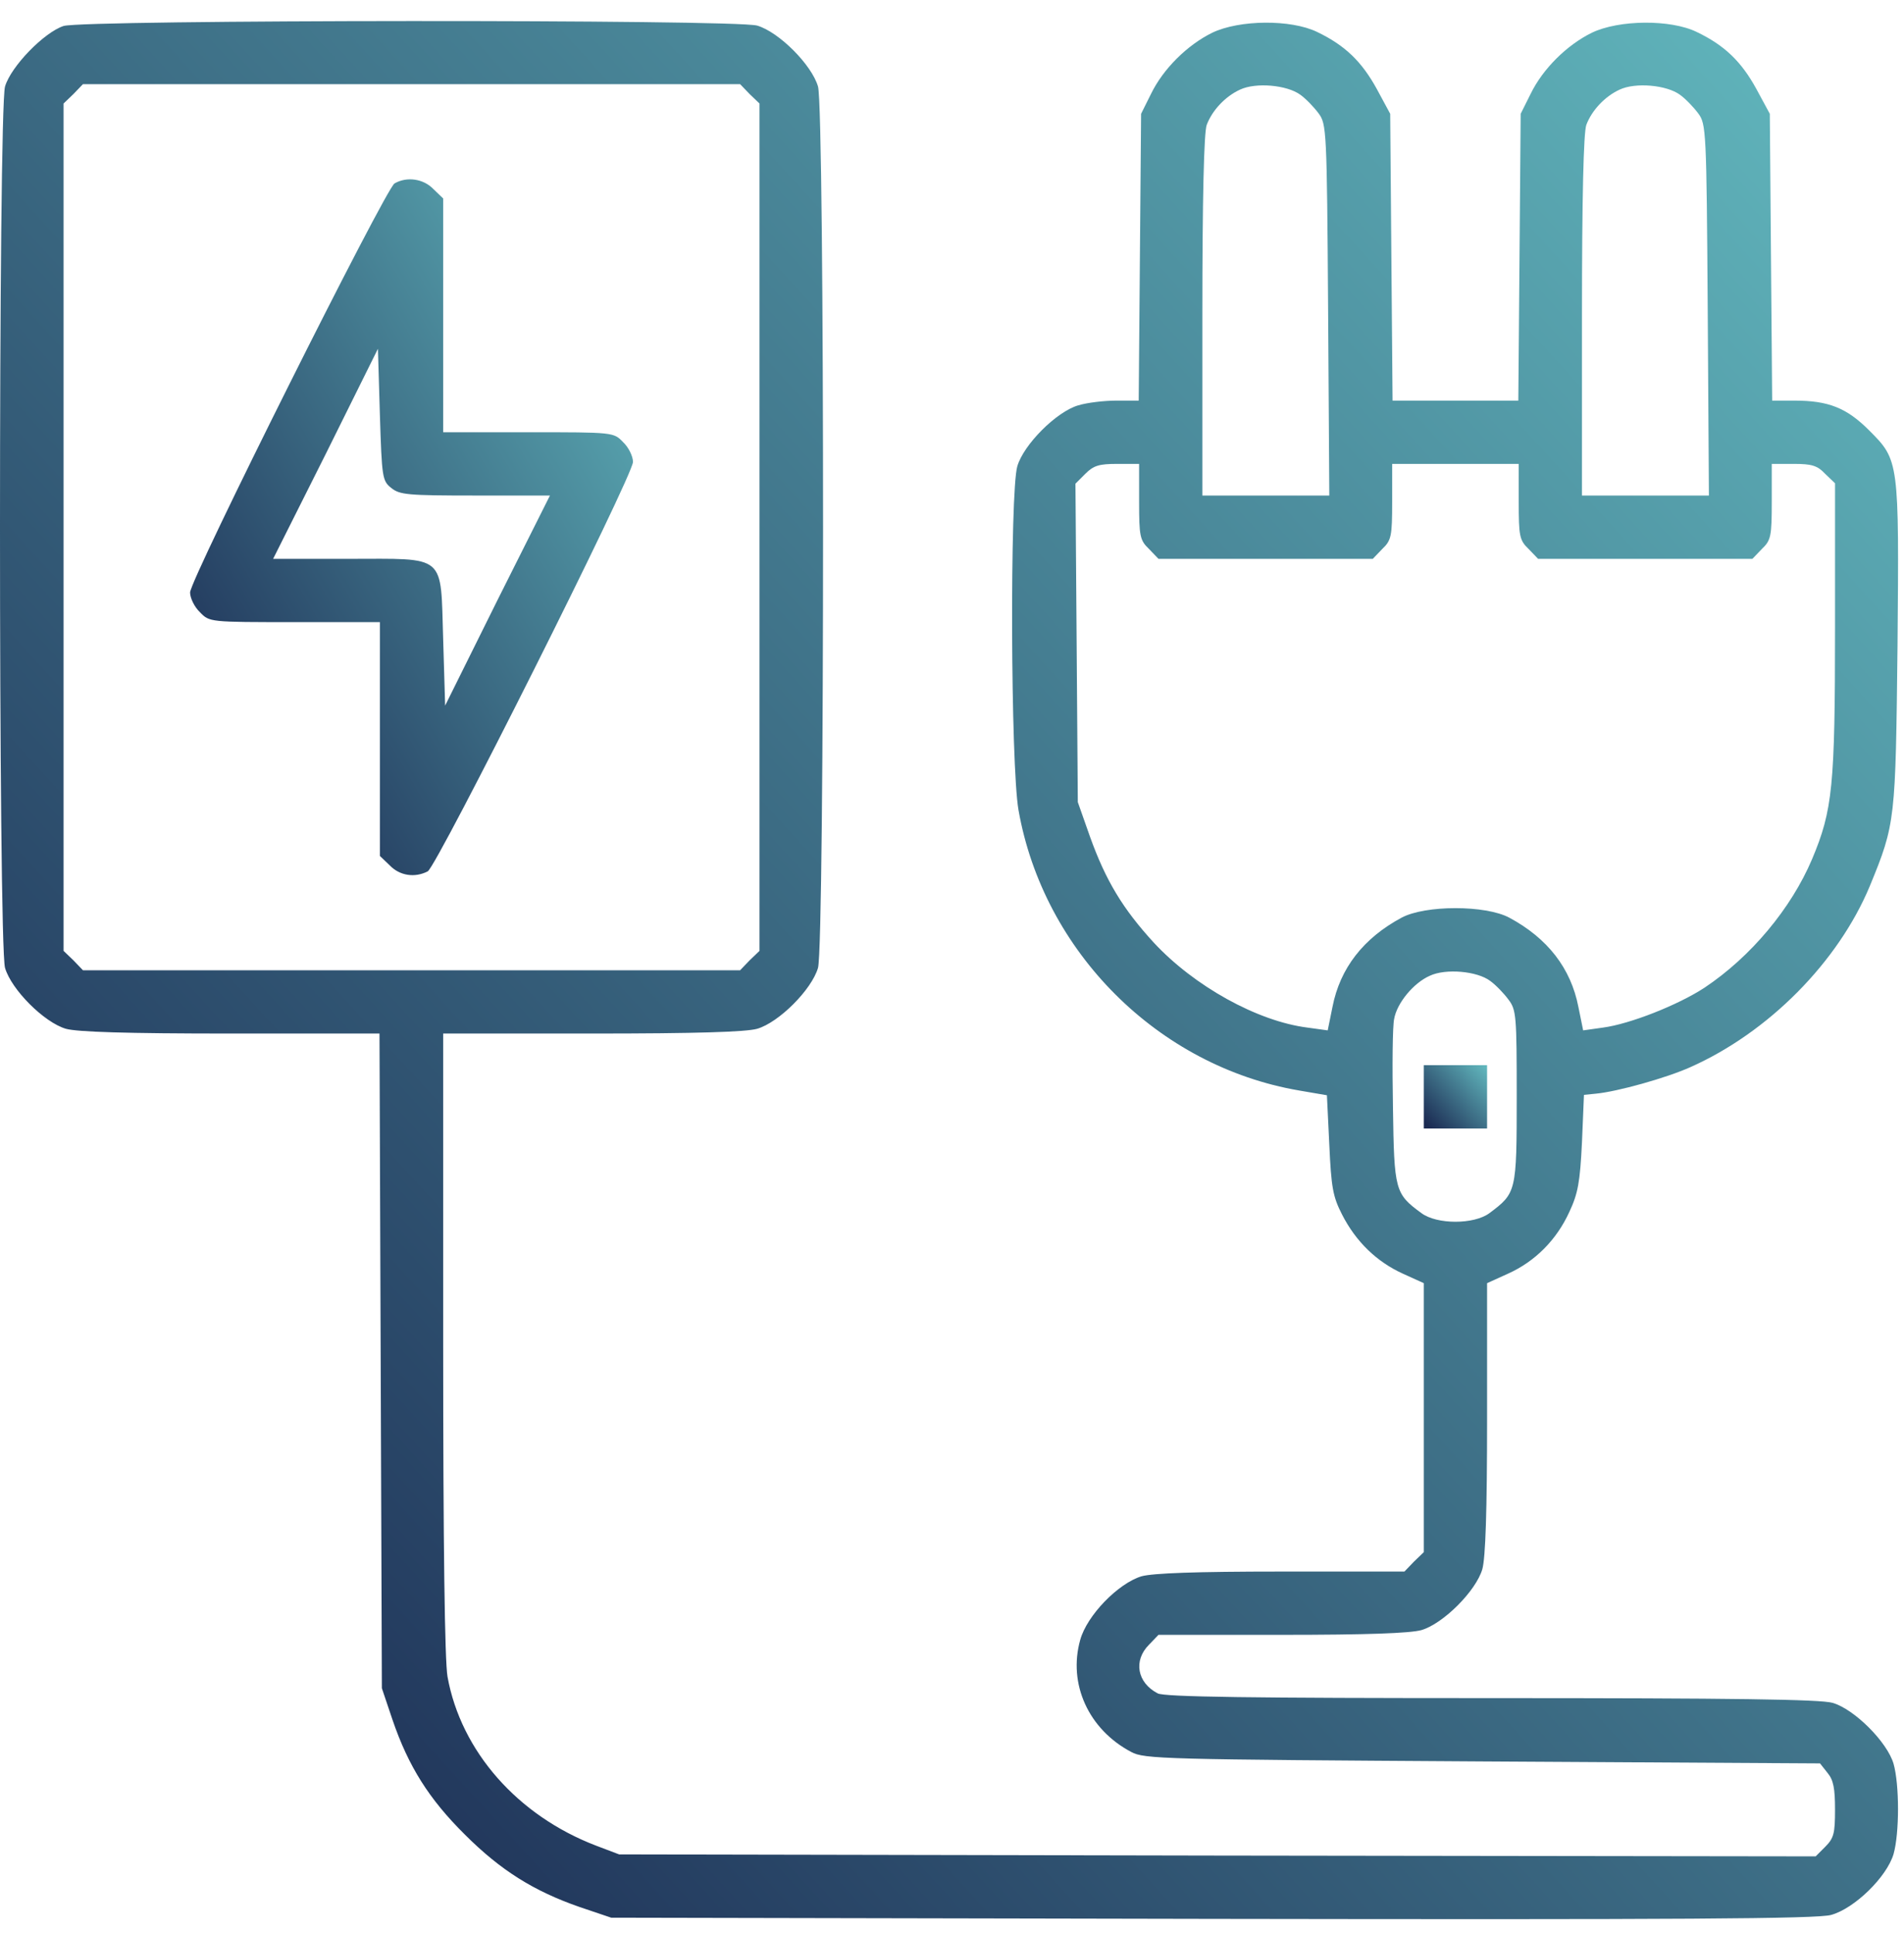 <svg width="67" height="68" viewBox="0 0 67 68" fill="none" xmlns="http://www.w3.org/2000/svg">
<path d="M2.237 0.914C1.555 1.137 0.386 2.333 0.177 3.043C-0.059 3.878 -0.059 33.209 0.177 34.044C0.4 34.81 1.555 35.965 2.32 36.187C2.724 36.298 4.421 36.354 8.123 36.354H13.354L13.396 47.861L13.438 59.383L13.813 60.496C14.37 62.124 15.094 63.279 16.36 64.531C17.626 65.797 18.795 66.521 20.395 67.077L21.508 67.453L42.658 67.495C59.119 67.522 63.947 67.495 64.434 67.356C65.255 67.133 66.396 66.02 66.633 65.213C66.841 64.475 66.841 62.778 66.633 62.04C66.41 61.275 65.255 60.12 64.49 59.897C64.058 59.772 61.053 59.73 52.482 59.73C44.05 59.73 40.961 59.689 40.738 59.563C40.014 59.188 39.875 58.409 40.432 57.852L40.766 57.504H45.107C48.099 57.504 49.615 57.449 50.019 57.337C50.784 57.114 51.939 55.96 52.162 55.194C52.273 54.791 52.329 53.191 52.329 49.879V45.134L53.066 44.8C54.026 44.369 54.778 43.604 55.223 42.63C55.529 41.976 55.599 41.586 55.668 40.181L55.738 38.511L56.155 38.469C56.907 38.4 58.646 37.913 59.481 37.537C62.236 36.312 64.685 33.836 65.798 31.164C66.702 28.966 66.702 28.854 66.772 22.718C66.828 16.192 66.828 16.192 65.77 15.135C64.977 14.342 64.337 14.091 63.14 14.091H62.361L62.319 9.04L62.278 4.003L61.804 3.127C61.276 2.166 60.691 1.596 59.703 1.123C58.785 0.678 56.976 0.692 56.016 1.151C55.139 1.582 54.291 2.417 53.859 3.307L53.511 4.003L53.47 9.04L53.428 14.091H51.215H49.003L48.961 9.04L48.92 4.003L48.447 3.127C47.918 2.166 47.333 1.596 46.346 1.123C45.427 0.678 43.618 0.692 42.658 1.151C41.782 1.582 40.933 2.417 40.501 3.307L40.154 4.003L40.112 9.04L40.07 14.091H39.291C38.859 14.091 38.261 14.161 37.941 14.258C37.176 14.481 36.021 15.636 35.798 16.401C35.534 17.305 35.562 26.906 35.84 28.493C36.717 33.474 40.752 37.509 45.719 38.358L46.693 38.525L46.777 40.264C46.846 41.767 46.902 42.087 47.222 42.713C47.709 43.673 48.447 44.383 49.365 44.8L50.102 45.134V49.865V54.596L49.755 54.93L49.421 55.278H45.079C42.088 55.278 40.571 55.334 40.167 55.445C39.346 55.695 38.247 56.822 38.011 57.685C37.579 59.23 38.303 60.83 39.806 61.623C40.265 61.873 40.919 61.887 52.162 61.957L64.045 62.026L64.309 62.36C64.518 62.611 64.573 62.903 64.573 63.654C64.573 64.489 64.532 64.656 64.225 64.962L63.892 65.296L42.839 65.268L21.787 65.227L20.98 64.921C18.21 63.863 16.221 61.595 15.748 58.979C15.65 58.436 15.595 54.373 15.595 47.249V36.354H20.826C24.542 36.354 26.239 36.298 26.643 36.187C27.408 35.965 28.563 34.81 28.785 34.044C29.022 33.209 29.022 3.878 28.785 3.043C28.563 2.278 27.408 1.123 26.643 0.9C25.863 0.678 2.96 0.692 2.237 0.914ZM26.378 3.307L26.726 3.641V18.544V33.446L26.378 33.78L26.044 34.128H14.481H2.919L2.585 33.78L2.237 33.446V18.544V3.641L2.585 3.307L2.919 2.96H14.481H26.044L26.378 3.307ZM45.761 3.335C45.956 3.474 46.248 3.781 46.401 3.989C46.679 4.365 46.693 4.56 46.735 10.905L46.777 17.431H44.537H42.31V11.113C42.31 6.967 42.366 4.657 42.463 4.393C42.658 3.878 43.117 3.391 43.632 3.154C44.189 2.89 45.288 2.987 45.761 3.335ZM59.119 3.335C59.314 3.474 59.606 3.781 59.759 3.989C60.037 4.365 60.051 4.56 60.093 10.905L60.135 17.431H57.895H55.668V11.113C55.668 6.967 55.724 4.657 55.821 4.393C56.016 3.878 56.475 3.391 56.99 3.154C57.547 2.89 58.646 2.987 59.119 3.335ZM40.084 17.639C40.084 18.864 40.112 19.003 40.432 19.309L40.766 19.657H44.537H48.307L48.641 19.309C48.961 19.003 48.989 18.864 48.989 17.639V16.317H51.215H53.442V17.639C53.442 18.864 53.47 19.003 53.79 19.309L54.124 19.657H57.895H61.665L61.999 19.309C62.319 19.003 62.347 18.864 62.347 17.639V16.317H63.112C63.752 16.317 63.947 16.373 64.225 16.665L64.573 16.999V22.078C64.573 27.658 64.49 28.493 63.766 30.218C63.029 31.957 61.61 33.655 59.982 34.74C59.049 35.352 57.352 36.02 56.406 36.145L55.71 36.243L55.543 35.422C55.279 34.058 54.458 33.001 53.108 32.277C52.273 31.832 50.158 31.832 49.323 32.277C47.974 33.001 47.153 34.058 46.888 35.422L46.721 36.243L46.011 36.145C44.244 35.923 42.018 34.684 40.599 33.154C39.514 31.971 38.915 30.983 38.359 29.439L37.927 28.214L37.886 22.621L37.844 17.013L38.192 16.665C38.484 16.373 38.679 16.317 39.319 16.317H40.084V17.639ZM52.44 34.504C52.635 34.643 52.927 34.949 53.08 35.158C53.358 35.519 53.372 35.728 53.372 38.581C53.372 41.934 53.358 41.962 52.412 42.671C51.87 43.075 50.562 43.075 50.019 42.671C49.087 41.989 49.059 41.878 49.017 38.956C48.989 37.481 49.003 36.09 49.059 35.839C49.156 35.283 49.741 34.573 50.311 34.323C50.868 34.058 51.981 34.156 52.44 34.504Z" fill="url(#paint0_linear_53_114)"/>
<path d="M13.883 6.452C13.563 6.647 6.689 20.38 6.689 20.84C6.689 21.034 6.843 21.354 7.037 21.535C7.371 21.883 7.371 21.883 10.377 21.883H13.368V25.988V30.107L13.716 30.44C14.064 30.802 14.593 30.886 15.052 30.649C15.386 30.454 22.274 16.735 22.274 16.248C22.274 16.053 22.121 15.733 21.926 15.552C21.592 15.204 21.592 15.204 18.586 15.204H15.595V11.099V6.981L15.247 6.647C14.899 6.285 14.315 6.202 13.883 6.452ZM13.772 17.166C14.064 17.403 14.342 17.43 16.722 17.43H19.352L17.501 21.118L15.664 24.819L15.595 22.495C15.497 19.448 15.748 19.657 12.241 19.657H9.611L11.462 15.969L13.299 12.268L13.368 14.592C13.438 16.804 13.452 16.916 13.772 17.166Z" fill="url(#paint1_linear_53_114)"/>
<path d="M50.102 38.58V39.694H51.216H52.329V38.58V37.467H51.216H50.102V38.58Z" fill="url(#paint2_linear_53_114)"/>
<defs>
<linearGradient id="paint0_linear_53_114" x1="3.479" y1="63.912" x2="74.164" y2="-0.651" gradientUnits="userSpaceOnUse">
<stop stop-color="#1B2A52"/>
<stop offset="1" stop-color="#68C4C7"/>
</linearGradient>
<linearGradient id="paint1_linear_53_114" x1="7.501" y1="29.465" x2="30.111" y2="16.32" gradientUnits="userSpaceOnUse">
<stop stop-color="#1B2A52"/>
<stop offset="1" stop-color="#68C4C7"/>
</linearGradient>
<linearGradient id="paint2_linear_53_114" x1="50.218" y1="39.574" x2="52.575" y2="37.422" gradientUnits="userSpaceOnUse">
<stop stop-color="#1B2A52"/>
<stop offset="1" stop-color="#68C4C7"/>
</linearGradient>
</defs>
</svg>
